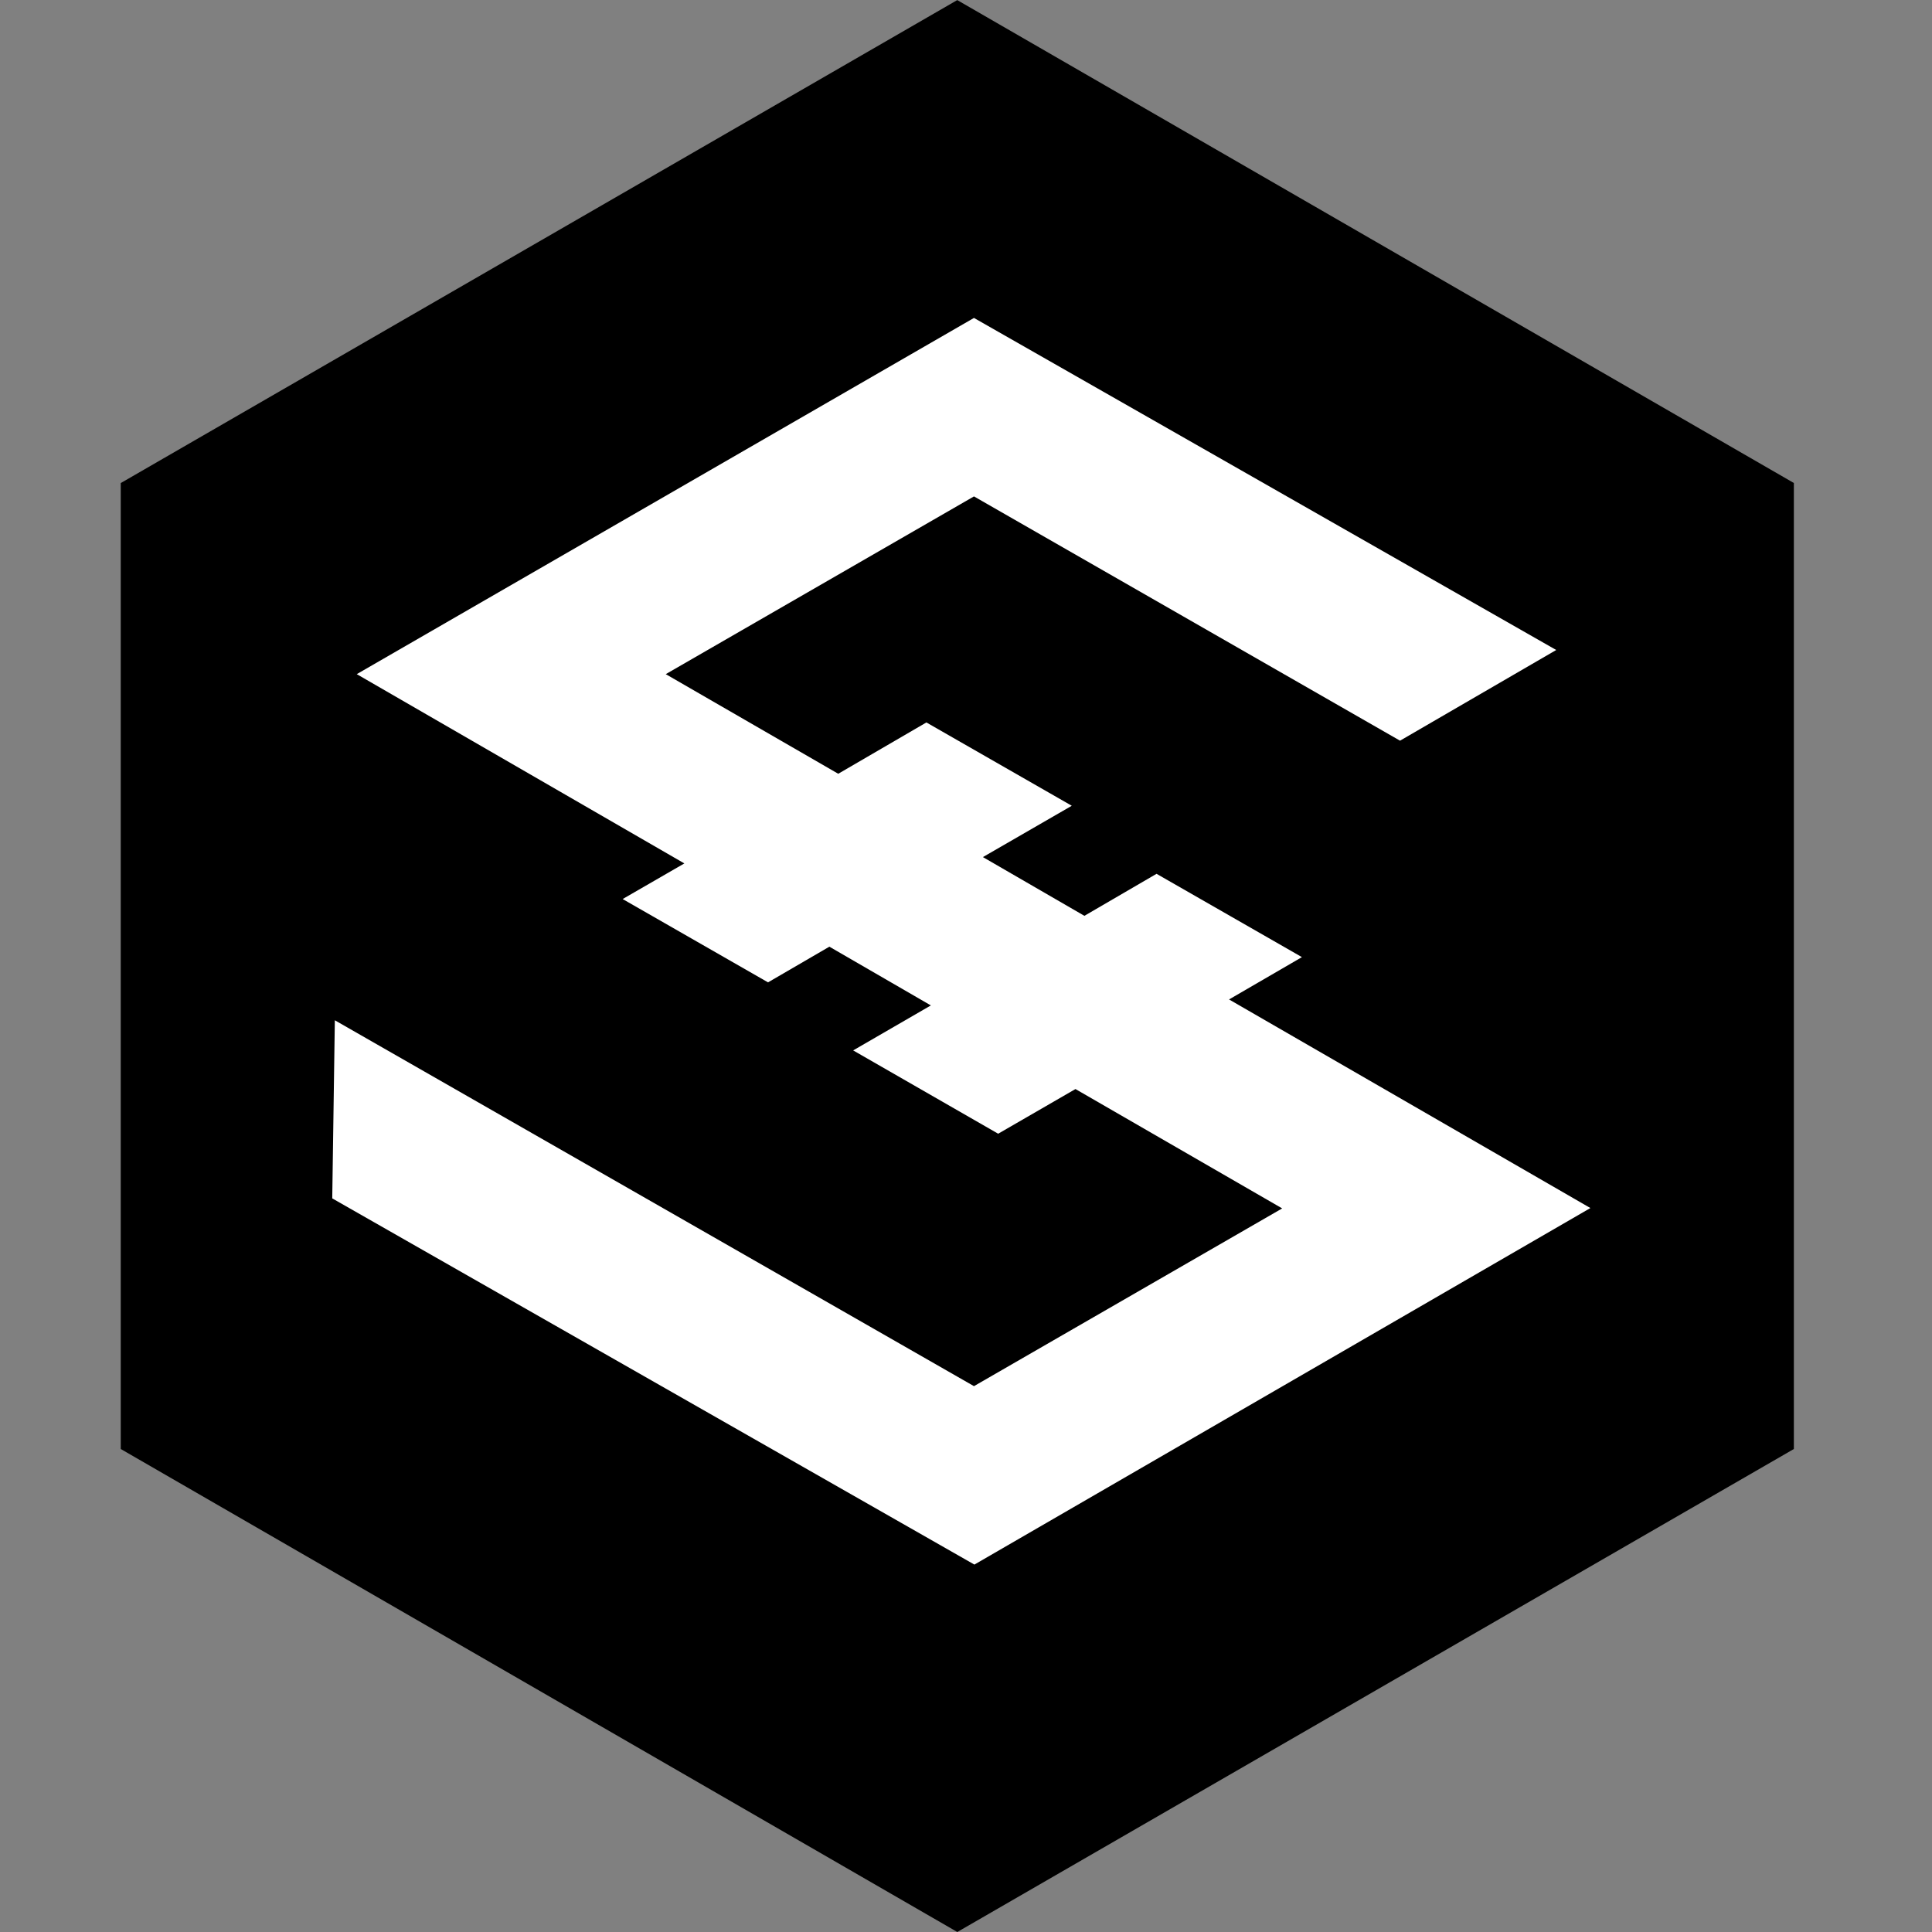 <svg xmlns="http://www.w3.org/2000/svg" width="32" height="32" fill="none"><rect width="100%" height="100%" fill="#808080" stroke="none"/><path fill="#000" d="M15.856.001 2 8.001V24l13.856 8 13.856-8V8L15.856.002Z"/><path fill="#fff" d="M16.14 25.915 5.503 19.849l.043-2.95 10.586 6.06 5.105-2.944-3.424-1.977-1.28.74-2.402-1.38 1.287-.745-1.681-.973-1.016.591-2.408-1.38 1.022-.59-5.426-3.135 10.223-5.9 9.644 5.5-2.587 1.502-7.057-4.046-5.105 2.944 2.857 1.65 1.46-.85 2.408 1.38-1.472.85 1.681.973 1.195-.696 2.408 1.38-1.207.701 5.985 3.455-10.204 5.906Z"/></svg>